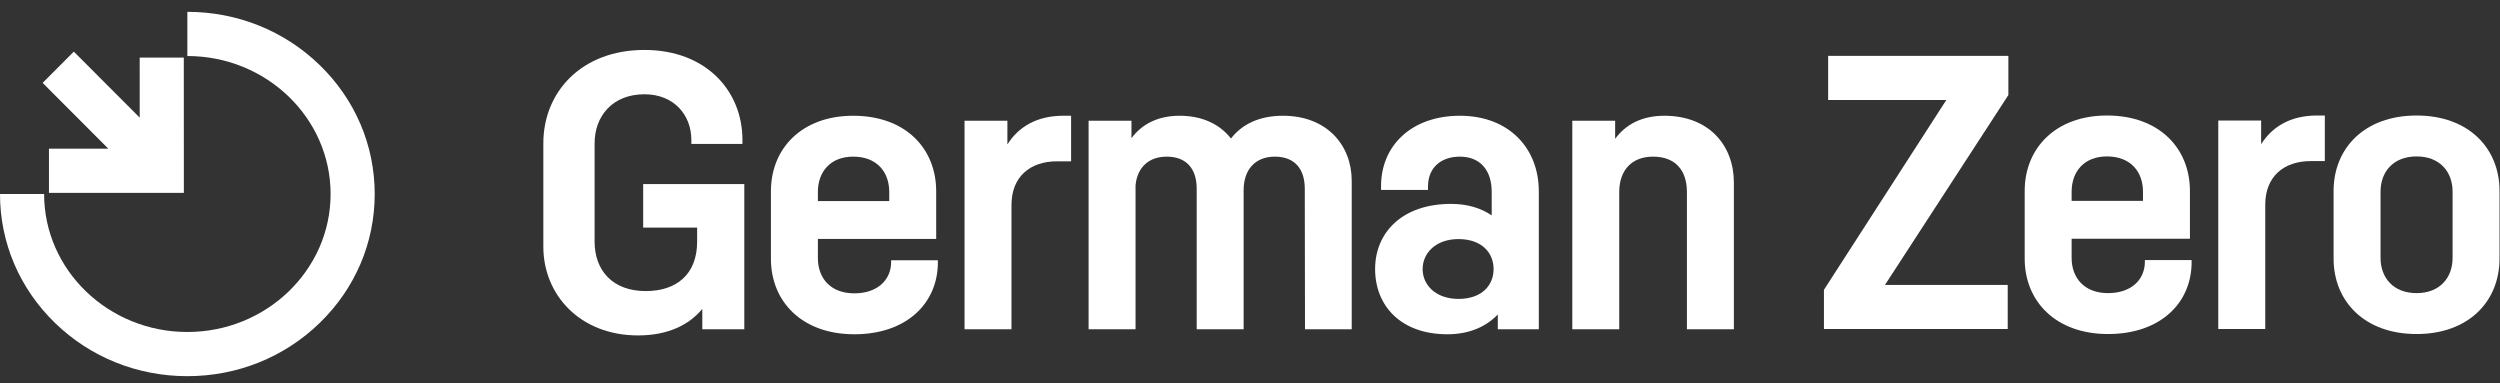 <svg
  width="137"
  height="21"
  viewBox="0 0 137 21"
  fill="none"
  xmlns="http://www.w3.org/2000/svg"
>
  <rect x="0" y="0" width="137" height="21" fill="#333333" stroke="none"/>
  <g clip-path="url(#clip0_385_260)">
    <path
      d="M40.788 10.086V18.043H38.486V16.929C37.761 17.802 36.61 18.381 34.963 18.381C31.786 18.381 29.775 16.156 29.775 13.52V7.85C29.775 5.037 31.871 2.737 35.315 2.737C38.675 2.737 40.686 4.961 40.686 7.674V7.889H37.887V7.674C37.887 6.308 36.942 5.166 35.315 5.166C33.562 5.166 32.584 6.366 32.584 7.859V13.235C32.584 14.829 33.576 15.951 35.389 15.951C37.059 15.951 38.203 15.044 38.203 13.244V12.471H35.246V10.086H40.788Z"
      fill="white"
    />
    <path
      d="M44.82 10.517V11.019H48.731V10.521C48.731 9.426 48.054 8.584 46.756 8.584C45.494 8.584 44.82 9.426 44.82 10.517ZM51.395 14.263V14.383C51.395 16.612 49.688 18.318 46.815 18.318C43.954 18.318 42.247 16.53 42.247 14.186V10.474C42.247 8.144 43.931 6.343 46.756 6.343C49.629 6.343 51.303 8.144 51.303 10.479V13.095H44.82V14.143C44.82 15.248 45.517 16.075 46.815 16.075C48.099 16.075 48.835 15.33 48.835 14.35V14.263H51.395Z"
      fill="white"
    />
    <path
      d="M58.696 6.343V8.84H57.928C56.437 8.84 55.429 9.693 55.429 11.235V18.043H52.857V6.616H55.205V7.914C55.819 6.943 56.827 6.343 58.267 6.343H58.696Z"
      fill="white"
    />
    <path
      d="M74.074 18.043H71.514L71.502 10.34C71.501 9.274 70.967 8.584 69.859 8.584C68.784 8.584 68.151 9.302 68.151 10.418V18.043H65.579V10.34C65.579 9.274 65.04 8.584 63.936 8.584C62.937 8.584 62.322 9.189 62.228 10.151V18.043H59.655V6.616H62.004V7.573C62.569 6.81 63.441 6.343 64.645 6.343C65.915 6.343 66.867 6.831 67.456 7.59C68.057 6.817 68.996 6.343 70.31 6.343C72.707 6.343 74.074 7.952 74.074 9.906V18.043Z"
      fill="white"
    />
    <path
      d="M81.849 14.745C81.849 13.868 81.218 13.102 79.923 13.102C78.682 13.102 77.96 13.868 77.96 14.745C77.96 15.622 78.682 16.38 79.923 16.38C81.218 16.38 81.849 15.622 81.849 14.745ZM84.327 10.479V18.043H82.079V17.233C81.472 17.869 80.566 18.318 79.312 18.318C76.763 18.318 75.356 16.753 75.356 14.745C75.356 12.738 76.844 11.173 79.519 11.173C80.444 11.173 81.179 11.418 81.745 11.803V10.509C81.745 9.351 81.133 8.584 80 8.584C78.95 8.584 78.255 9.204 78.255 10.214V10.407H75.682V10.195C75.682 7.947 77.39 6.343 80 6.343C82.71 6.343 84.327 8.144 84.327 10.479Z"
      fill="white"
    />
    <path
      d="M95.016 9.998V18.043H92.443V10.519C92.443 9.353 91.829 8.584 90.584 8.584C89.411 8.584 88.734 9.342 88.734 10.519V18.043H86.162V6.616H88.51V7.608C89.082 6.823 89.972 6.343 91.205 6.343C93.67 6.343 95.016 7.987 95.016 9.998Z"
      fill="white"
    />
    <path
      d="M110.059 5.209L103.297 15.613H110.023V18.03H99.952V15.882L106.659 5.479H100.182V3.061H110.059V5.209Z"
      fill="white"
    />
    <path
      d="M113.525 10.504V11.006H117.436V10.508C117.436 9.413 116.759 8.572 115.461 8.572C114.2 8.572 113.525 9.413 113.525 10.504ZM120.1 14.25V14.37C120.1 16.6 118.393 18.305 115.52 18.305C112.66 18.305 110.953 16.517 110.953 14.172V10.461C110.953 8.131 112.637 6.33 115.461 6.33C118.334 6.33 120.008 8.131 120.008 10.466V13.082H113.525V14.13C113.525 15.235 114.223 16.063 115.52 16.063C116.805 16.063 117.54 15.317 117.54 14.337V14.25H120.1Z"
      fill="white"
    />
    <path
      d="M127.401 6.33V8.827H126.634C125.143 8.827 124.135 9.68 124.135 11.222V18.03H121.562V6.604H123.91V7.902C124.524 6.93 125.532 6.33 126.973 6.33H127.401Z"
      fill="white"
    />
    <path
      d="M132.428 8.572C131.153 8.572 130.454 9.413 130.454 10.504V14.13C130.454 15.221 131.153 16.063 132.428 16.063C133.702 16.063 134.402 15.221 134.402 14.13V10.504C134.402 9.413 133.702 8.572 132.428 8.572ZM136.974 10.461V14.172C136.974 16.504 135.29 18.305 132.428 18.305C129.566 18.305 127.881 16.504 127.881 14.172V10.461C127.881 8.131 129.566 6.33 132.428 6.33C135.29 6.33 136.974 8.131 136.974 10.461Z"
      fill="white"
    />
    <path
      d="M2.683 8.148V10.569H10.076L10.072 3.157L7.655 3.158L7.656 6.447L4.045 2.83L2.336 4.542L5.936 8.148H2.683Z"
      fill="white"
    />
    <path
      d="M17.512 3.559C15.575 1.683 13.002 0.649 10.267 0.649V3.07C14.595 3.07 18.117 6.462 18.117 10.632C18.117 14.801 14.595 18.193 10.267 18.193C5.939 18.193 2.417 14.801 2.417 10.632H0C0 13.305 1.073 15.817 3.021 17.704C4.959 19.581 7.532 20.614 10.267 20.614C13.002 20.614 15.575 19.581 17.512 17.704C19.461 15.817 20.534 13.305 20.534 10.632C20.534 7.958 19.461 5.446 17.512 3.559Z"
      fill="white"
    />
  </g>
  <defs>
    <clipPath id="clip0_385_260">
      <rect
        width="137"
        height="20"
        fill="white"
        transform="translate(0 0.649)"
      />
    </clipPath>
  </defs>
</svg>
